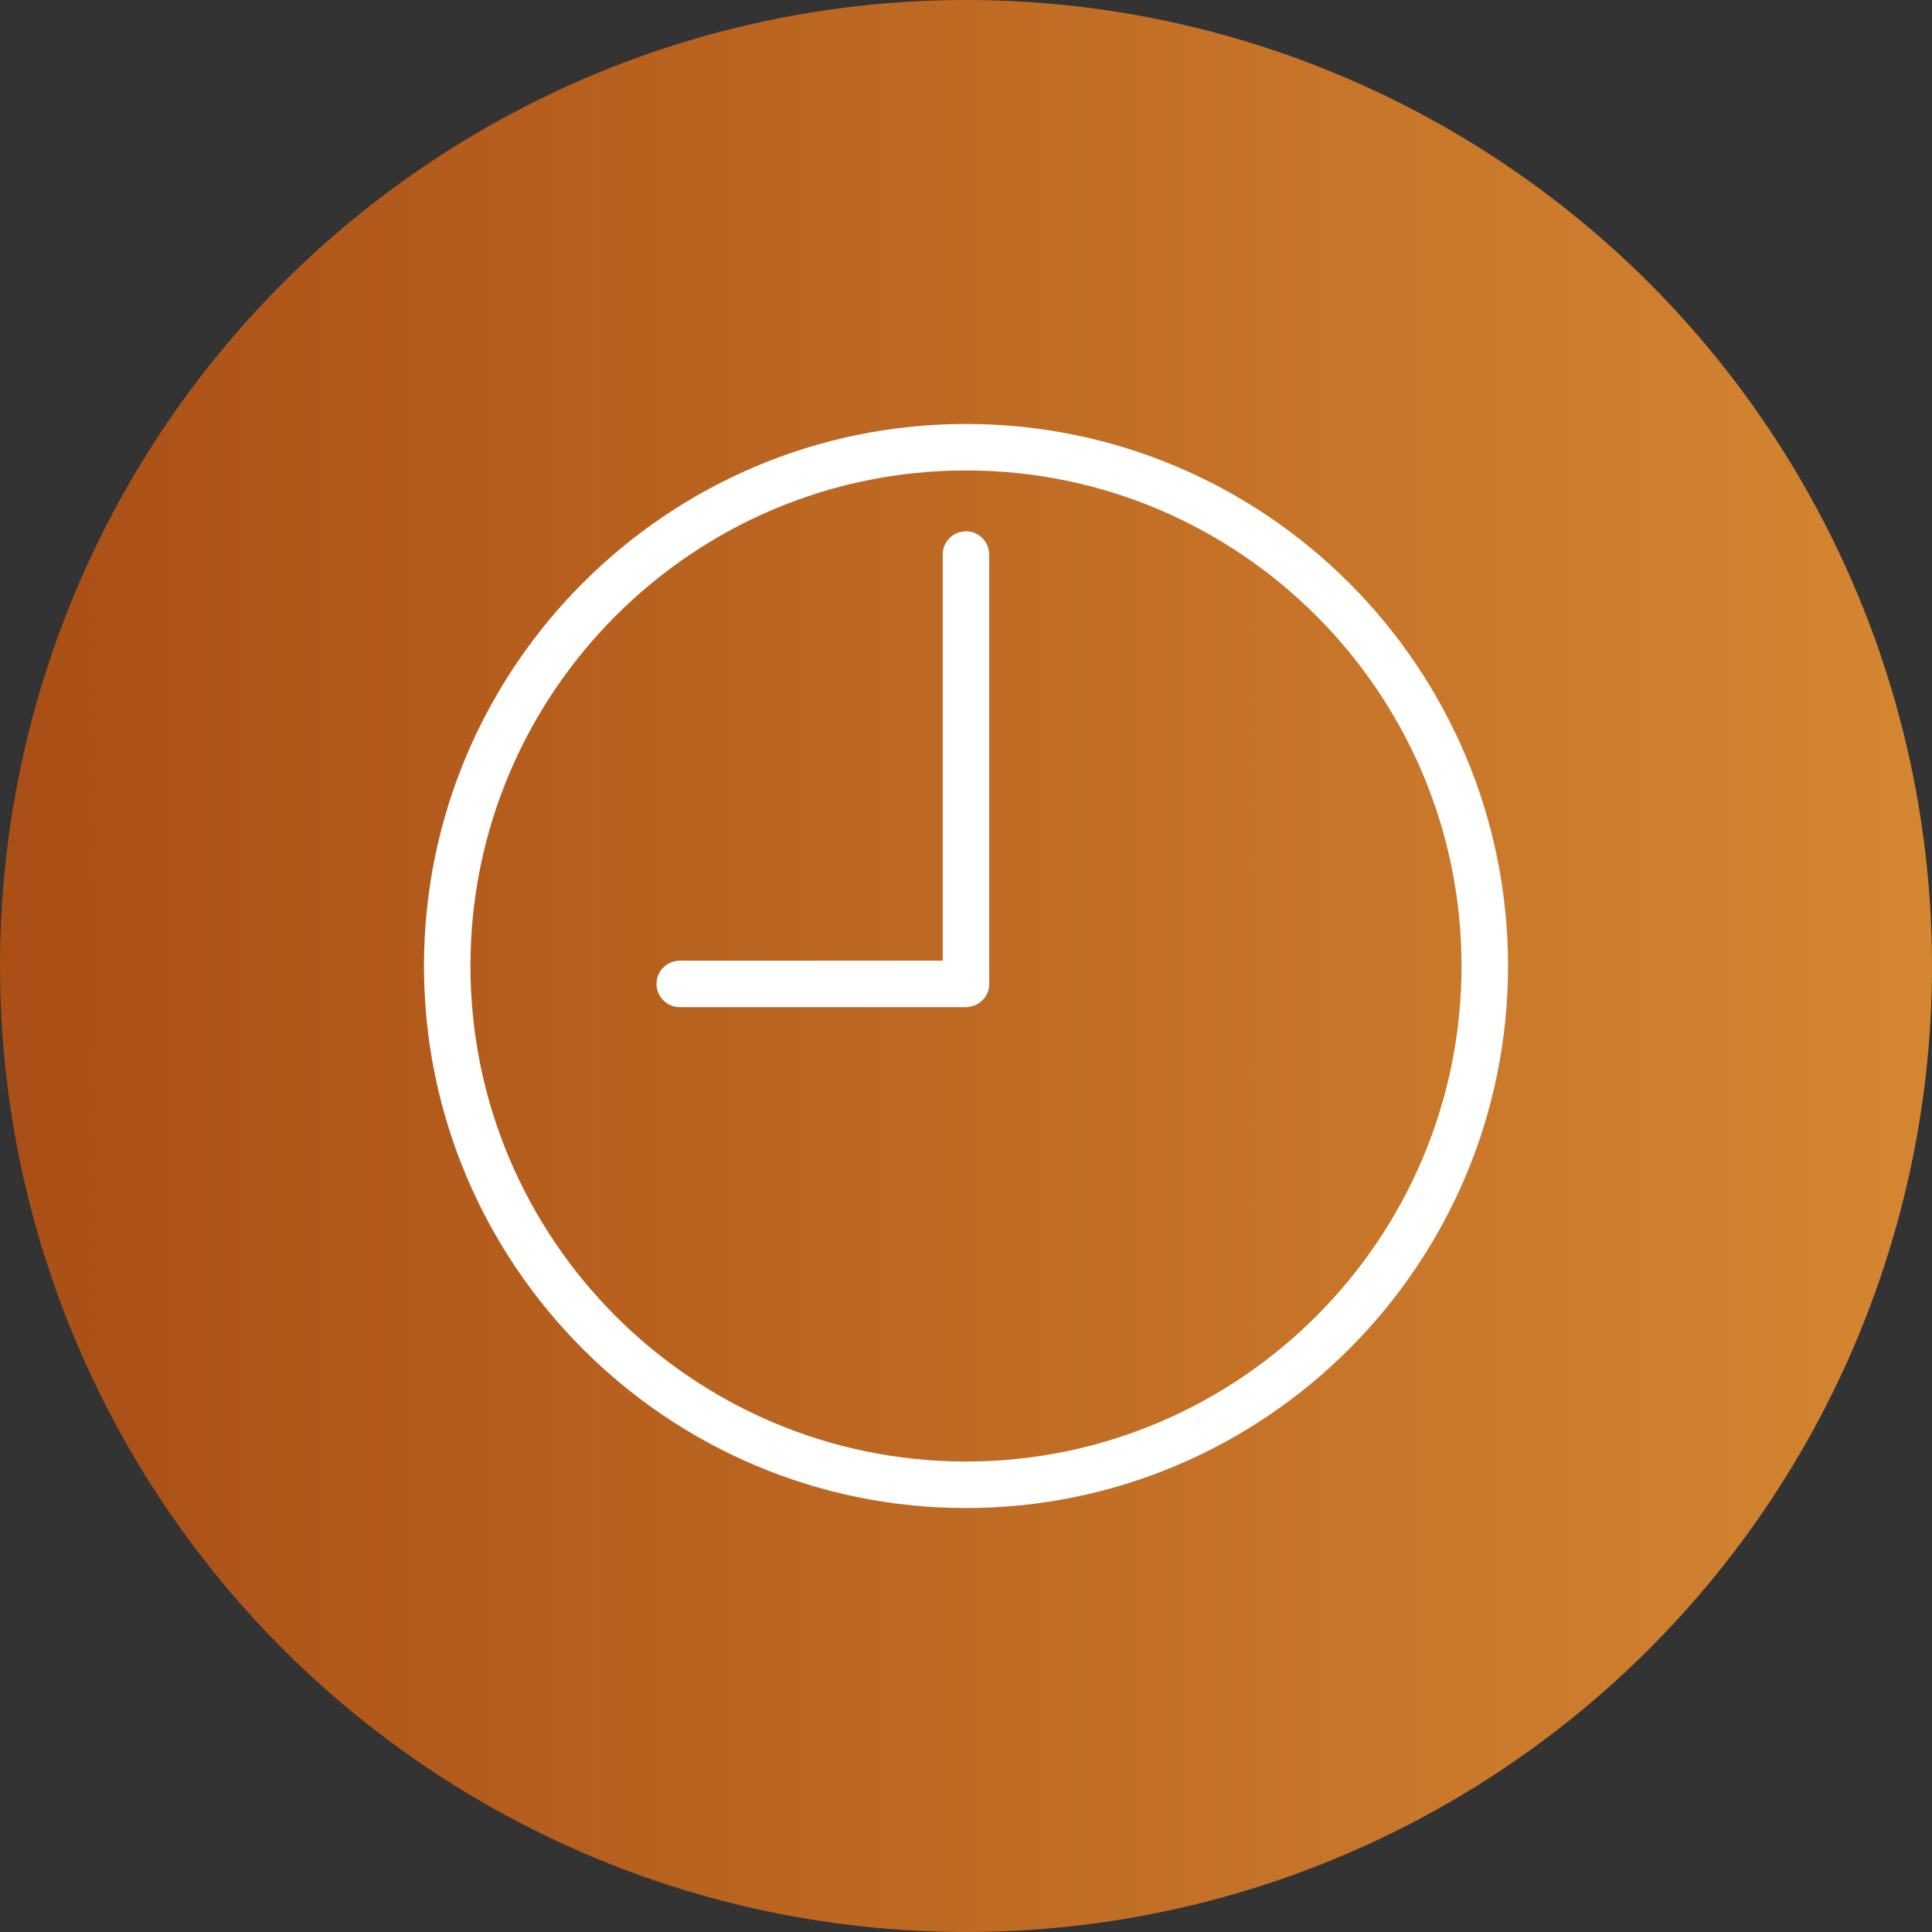 <?xml version="1.0" encoding="UTF-8"?> <!-- Generator: Adobe Illustrator 16.0.0, SVG Export Plug-In . SVG Version: 6.00 Build 0) --> <svg xmlns="http://www.w3.org/2000/svg" xmlns:xlink="http://www.w3.org/1999/xlink" version="1.1" id="Layer_1" x="0px" y="0px" width="54px" height="54px" viewBox="0 0 54 54" xml:space="preserve"><rect x="0" y="0" width="54" height="54" fill="#333333" stroke="none"/> <linearGradient id="Oval_1_" gradientUnits="userSpaceOnUse" x1="-924.044" y1="562.068" x2="-925.125" y2="562.068" gradientTransform="matrix(50 0 0 -50 46256.156 28130.406)"> <stop offset="0" style="stop-color:#D48631"></stop> <stop offset="1" style="stop-color:#A94E16"></stop> </linearGradient> <circle id="Oval" fill="url(#Oval_1_)" cx="27" cy="27" r="27"></circle> <g id="Page-1"> <g id="WIGOR_LP" transform="translate(-386, -1069)"> <g id="sekcja_02" transform="translate(0, 558)"> <g id="icons" transform="translate(374.012, 421)"> <g id="Group-15" transform="translate(0.988, 79)"> <g id="time" transform="translate(11, 11)"> <path id="ico_x2F_ico_x5F_4" fill="#FFFFFF" d="M27,11.85c8.354,0,15.15,6.796,15.15,15.15c0,8.354-6.797,15.15-15.15,15.15 c-8.354,0-15.15-6.797-15.15-15.15C11.85,18.646,18.646,11.85,27,11.85z M27,13.149c-7.637,0-13.851,6.214-13.851,13.851 S19.363,40.85,27,40.85S40.85,34.637,40.85,27S34.637,13.149,27,13.149z M27,14.85c0.28,0,0.523,0.179,0.615,0.443 l0.026,0.104L27.65,15.5v12c0,0.281-0.18,0.523-0.444,0.615l-0.104,0.025L27,28.15h-8c-0.359,0-0.65-0.291-0.65-0.65 c0-0.281,0.179-0.523,0.443-0.615l0.104-0.025L19,26.85h7.35V15.5c0-0.291,0.19-0.536,0.452-0.62l0.102-0.023L27,14.85z"></path> </g> </g> </g> </g> </g> </g> </svg> 